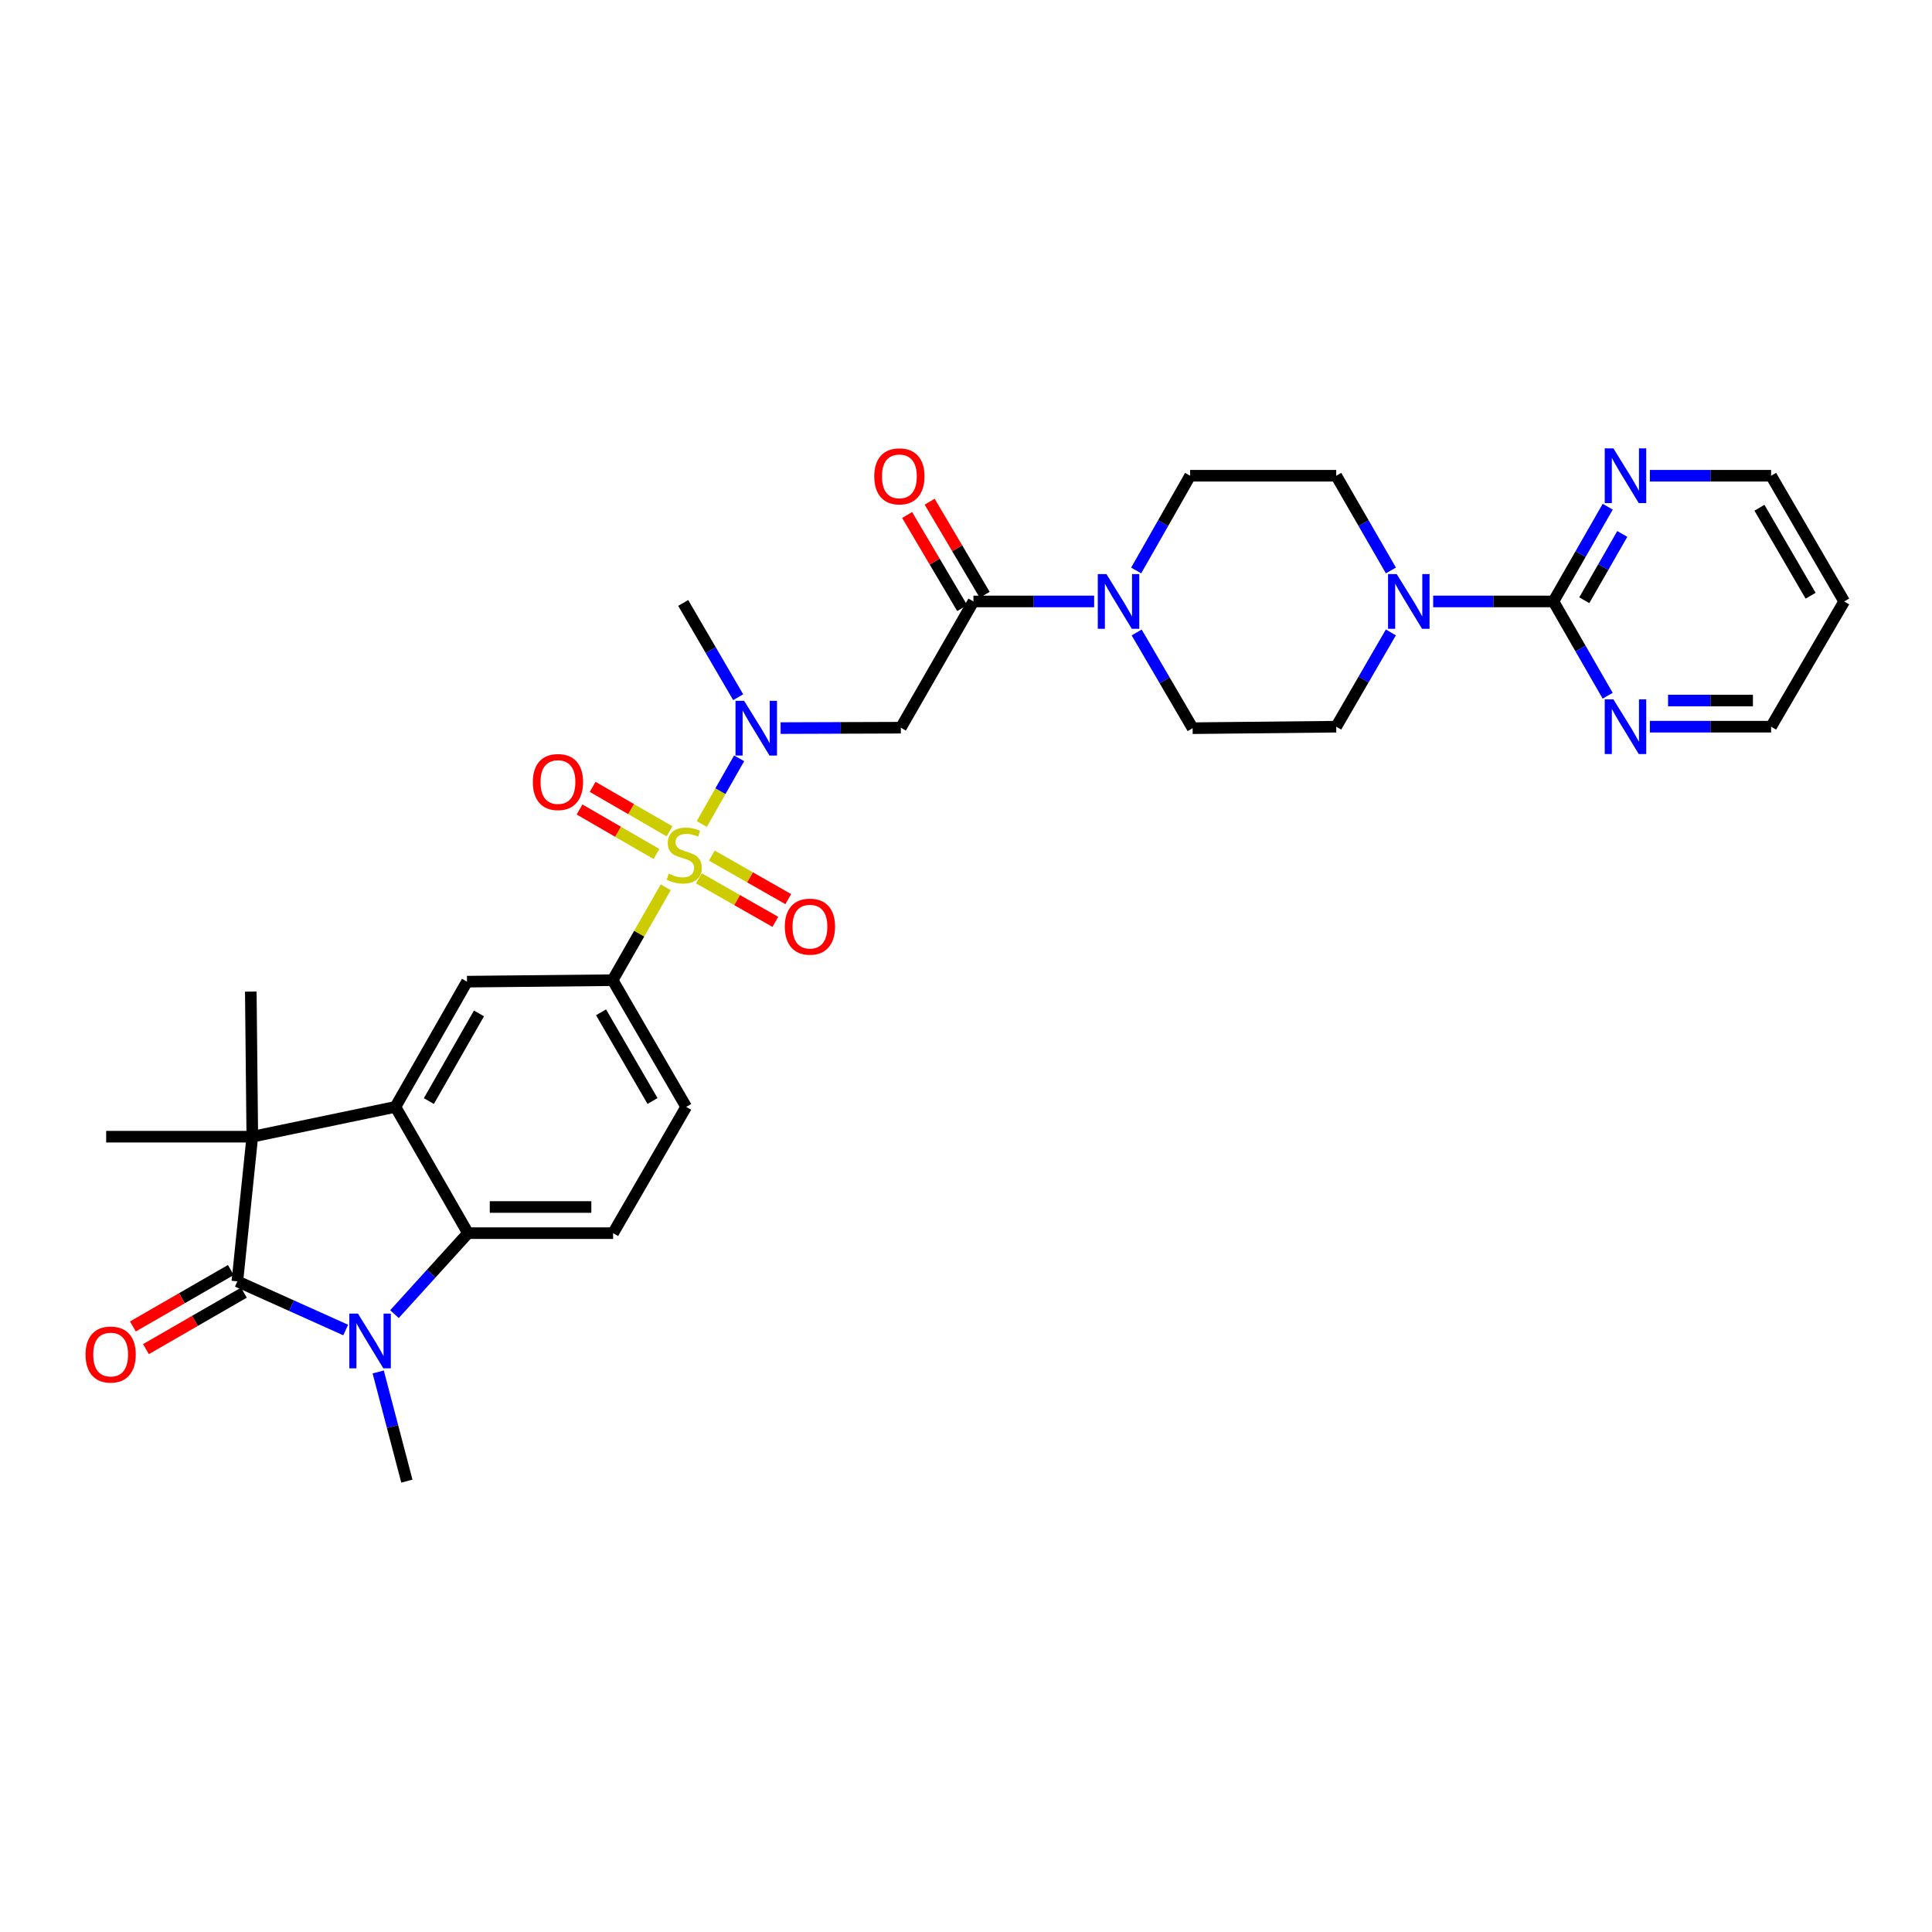 <?xml version='1.0' encoding='iso-8859-1'?>
<svg version='1.1' baseProfile='full'
              xmlns='http://www.w3.org/2000/svg'
                      xmlns:rdkit='http://www.rdkit.org/xml'
                      xmlns:xlink='http://www.w3.org/1999/xlink'
                  xml:space='preserve'
width='1000px' height='1000px' viewBox='0 0 1000 1000'>
<!-- END OF HEADER -->
<rect style='opacity:1.0;fill:#FFFFFF;stroke:none' width='1000' height='1000' x='0' y='0'> </rect>
<path class='bond-5' d='M 363.24,426.505 L 372.906,409.5' style='fill:none;fill-rule:evenodd;stroke:#CCCC00;stroke-width:6px;stroke-linecap:butt;stroke-linejoin:miter;stroke-opacity:1' />
<path class='bond-5' d='M 372.906,409.5 L 382.572,392.495' style='fill:none;fill-rule:evenodd;stroke:#0000FF;stroke-width:6px;stroke-linecap:butt;stroke-linejoin:miter;stroke-opacity:1' />
<path class='bond-6' d='M 344.572,459.258 L 330.835,483.298' style='fill:none;fill-rule:evenodd;stroke:#CCCC00;stroke-width:6px;stroke-linecap:butt;stroke-linejoin:miter;stroke-opacity:1' />
<path class='bond-6' d='M 330.835,483.298 L 317.098,507.338' style='fill:none;fill-rule:evenodd;stroke:#000000;stroke-width:6px;stroke-linecap:butt;stroke-linejoin:miter;stroke-opacity:1' />
<path class='bond-14' d='M 346.564,430.306 L 326.66,418.789' style='fill:none;fill-rule:evenodd;stroke:#CCCC00;stroke-width:6px;stroke-linecap:butt;stroke-linejoin:miter;stroke-opacity:1' />
<path class='bond-14' d='M 326.66,418.789 L 306.756,407.273' style='fill:none;fill-rule:evenodd;stroke:#FF0000;stroke-width:6px;stroke-linecap:butt;stroke-linejoin:miter;stroke-opacity:1' />
<path class='bond-14' d='M 339.784,442.024 L 319.88,430.508' style='fill:none;fill-rule:evenodd;stroke:#CCCC00;stroke-width:6px;stroke-linecap:butt;stroke-linejoin:miter;stroke-opacity:1' />
<path class='bond-14' d='M 319.88,430.508 L 299.976,418.991' style='fill:none;fill-rule:evenodd;stroke:#FF0000;stroke-width:6px;stroke-linecap:butt;stroke-linejoin:miter;stroke-opacity:1' />
<path class='bond-15' d='M 361.745,454.627 L 381.528,465.886' style='fill:none;fill-rule:evenodd;stroke:#CCCC00;stroke-width:6px;stroke-linecap:butt;stroke-linejoin:miter;stroke-opacity:1' />
<path class='bond-15' d='M 381.528,465.886 L 401.311,477.145' style='fill:none;fill-rule:evenodd;stroke:#FF0000;stroke-width:6px;stroke-linecap:butt;stroke-linejoin:miter;stroke-opacity:1' />
<path class='bond-15' d='M 368.441,442.861 L 388.225,454.12' style='fill:none;fill-rule:evenodd;stroke:#CCCC00;stroke-width:6px;stroke-linecap:butt;stroke-linejoin:miter;stroke-opacity:1' />
<path class='bond-15' d='M 388.225,454.12 L 408.008,465.379' style='fill:none;fill-rule:evenodd;stroke:#FF0000;stroke-width:6px;stroke-linecap:butt;stroke-linejoin:miter;stroke-opacity:1' />
<path class='bond-0' d='M 122.858,663.219 L 130.59,588.351' style='fill:none;fill-rule:evenodd;stroke:#000000;stroke-width:6px;stroke-linecap:butt;stroke-linejoin:miter;stroke-opacity:1' />
<path class='bond-18' d='M 119.477,657.355 L 94.13,671.967' style='fill:none;fill-rule:evenodd;stroke:#000000;stroke-width:6px;stroke-linecap:butt;stroke-linejoin:miter;stroke-opacity:1' />
<path class='bond-18' d='M 94.13,671.967 L 68.783,686.579' style='fill:none;fill-rule:evenodd;stroke:#FF0000;stroke-width:6px;stroke-linecap:butt;stroke-linejoin:miter;stroke-opacity:1' />
<path class='bond-18' d='M 126.239,669.084 L 100.892,683.696' style='fill:none;fill-rule:evenodd;stroke:#000000;stroke-width:6px;stroke-linecap:butt;stroke-linejoin:miter;stroke-opacity:1' />
<path class='bond-18' d='M 100.892,683.696 L 75.545,698.309' style='fill:none;fill-rule:evenodd;stroke:#FF0000;stroke-width:6px;stroke-linecap:butt;stroke-linejoin:miter;stroke-opacity:1' />
<path class='bond-33' d='M 122.858,663.219 L 150.893,675.817' style='fill:none;fill-rule:evenodd;stroke:#000000;stroke-width:6px;stroke-linecap:butt;stroke-linejoin:miter;stroke-opacity:1' />
<path class='bond-33' d='M 150.893,675.817 L 178.928,688.415' style='fill:none;fill-rule:evenodd;stroke:#0000FF;stroke-width:6px;stroke-linecap:butt;stroke-linejoin:miter;stroke-opacity:1' />
<path class='bond-1' d='M 204.176,680.187 L 223.207,659.232' style='fill:none;fill-rule:evenodd;stroke:#0000FF;stroke-width:6px;stroke-linecap:butt;stroke-linejoin:miter;stroke-opacity:1' />
<path class='bond-1' d='M 223.207,659.232 L 242.238,638.278' style='fill:none;fill-rule:evenodd;stroke:#000000;stroke-width:6px;stroke-linecap:butt;stroke-linejoin:miter;stroke-opacity:1' />
<path class='bond-25' d='M 195.76,710.122 L 203.178,738.377' style='fill:none;fill-rule:evenodd;stroke:#0000FF;stroke-width:6px;stroke-linecap:butt;stroke-linejoin:miter;stroke-opacity:1' />
<path class='bond-25' d='M 203.178,738.377 L 210.595,766.631' style='fill:none;fill-rule:evenodd;stroke:#000000;stroke-width:6px;stroke-linecap:butt;stroke-linejoin:miter;stroke-opacity:1' />
<path class='bond-2' d='M 204.668,572.917 L 241.719,508.105' style='fill:none;fill-rule:evenodd;stroke:#000000;stroke-width:6px;stroke-linecap:butt;stroke-linejoin:miter;stroke-opacity:1' />
<path class='bond-2' d='M 221.979,569.915 L 247.915,524.546' style='fill:none;fill-rule:evenodd;stroke:#000000;stroke-width:6px;stroke-linecap:butt;stroke-linejoin:miter;stroke-opacity:1' />
<path class='bond-3' d='M 204.668,572.917 L 130.59,588.351' style='fill:none;fill-rule:evenodd;stroke:#000000;stroke-width:6px;stroke-linecap:butt;stroke-linejoin:miter;stroke-opacity:1' />
<path class='bond-32' d='M 204.668,572.917 L 242.238,638.278' style='fill:none;fill-rule:evenodd;stroke:#000000;stroke-width:6px;stroke-linecap:butt;stroke-linejoin:miter;stroke-opacity:1' />
<path class='bond-26' d='M 130.59,588.351 L 54.955,588.351' style='fill:none;fill-rule:evenodd;stroke:#000000;stroke-width:6px;stroke-linecap:butt;stroke-linejoin:miter;stroke-opacity:1' />
<path class='bond-27' d='M 130.59,588.351 L 129.815,513.25' style='fill:none;fill-rule:evenodd;stroke:#000000;stroke-width:6px;stroke-linecap:butt;stroke-linejoin:miter;stroke-opacity:1' />
<path class='bond-4' d='M 242.238,638.278 L 317.339,638.278' style='fill:none;fill-rule:evenodd;stroke:#000000;stroke-width:6px;stroke-linecap:butt;stroke-linejoin:miter;stroke-opacity:1' />
<path class='bond-4' d='M 253.503,624.74 L 306.074,624.74' style='fill:none;fill-rule:evenodd;stroke:#000000;stroke-width:6px;stroke-linecap:butt;stroke-linejoin:miter;stroke-opacity:1' />
<path class='bond-8' d='M 404.044,376.866 L 435.161,376.76' style='fill:none;fill-rule:evenodd;stroke:#0000FF;stroke-width:6px;stroke-linecap:butt;stroke-linejoin:miter;stroke-opacity:1' />
<path class='bond-8' d='M 435.161,376.76 L 466.278,376.654' style='fill:none;fill-rule:evenodd;stroke:#000000;stroke-width:6px;stroke-linecap:butt;stroke-linejoin:miter;stroke-opacity:1' />
<path class='bond-28' d='M 382.079,360.873 L 367.851,336.478' style='fill:none;fill-rule:evenodd;stroke:#0000FF;stroke-width:6px;stroke-linecap:butt;stroke-linejoin:miter;stroke-opacity:1' />
<path class='bond-28' d='M 367.851,336.478 L 353.622,312.082' style='fill:none;fill-rule:evenodd;stroke:#000000;stroke-width:6px;stroke-linecap:butt;stroke-linejoin:miter;stroke-opacity:1' />
<path class='bond-12' d='M 317.098,507.338 L 241.719,508.105' style='fill:none;fill-rule:evenodd;stroke:#000000;stroke-width:6px;stroke-linecap:butt;stroke-linejoin:miter;stroke-opacity:1' />
<path class='bond-19' d='M 317.098,507.338 L 355.164,572.917' style='fill:none;fill-rule:evenodd;stroke:#000000;stroke-width:6px;stroke-linecap:butt;stroke-linejoin:miter;stroke-opacity:1' />
<path class='bond-19' d='M 311.099,523.971 L 337.745,569.877' style='fill:none;fill-rule:evenodd;stroke:#000000;stroke-width:6px;stroke-linecap:butt;stroke-linejoin:miter;stroke-opacity:1' />
<path class='bond-7' d='M 503.847,311.308 L 466.278,376.654' style='fill:none;fill-rule:evenodd;stroke:#000000;stroke-width:6px;stroke-linecap:butt;stroke-linejoin:miter;stroke-opacity:1' />
<path class='bond-10' d='M 503.847,311.308 L 535.089,311.308' style='fill:none;fill-rule:evenodd;stroke:#000000;stroke-width:6px;stroke-linecap:butt;stroke-linejoin:miter;stroke-opacity:1' />
<path class='bond-10' d='M 535.089,311.308 L 566.331,311.308' style='fill:none;fill-rule:evenodd;stroke:#0000FF;stroke-width:6px;stroke-linecap:butt;stroke-linejoin:miter;stroke-opacity:1' />
<path class='bond-24' d='M 509.674,307.862 L 495.43,283.77' style='fill:none;fill-rule:evenodd;stroke:#000000;stroke-width:6px;stroke-linecap:butt;stroke-linejoin:miter;stroke-opacity:1' />
<path class='bond-24' d='M 495.43,283.77 L 481.185,259.678' style='fill:none;fill-rule:evenodd;stroke:#FF0000;stroke-width:6px;stroke-linecap:butt;stroke-linejoin:miter;stroke-opacity:1' />
<path class='bond-24' d='M 498.02,314.753 L 483.776,290.661' style='fill:none;fill-rule:evenodd;stroke:#000000;stroke-width:6px;stroke-linecap:butt;stroke-linejoin:miter;stroke-opacity:1' />
<path class='bond-24' d='M 483.776,290.661 L 469.531,266.568' style='fill:none;fill-rule:evenodd;stroke:#FF0000;stroke-width:6px;stroke-linecap:butt;stroke-linejoin:miter;stroke-opacity:1' />
<path class='bond-9' d='M 804.057,311.308 L 772.933,311.308' style='fill:none;fill-rule:evenodd;stroke:#000000;stroke-width:6px;stroke-linecap:butt;stroke-linejoin:miter;stroke-opacity:1' />
<path class='bond-9' d='M 772.933,311.308 L 741.808,311.308' style='fill:none;fill-rule:evenodd;stroke:#0000FF;stroke-width:6px;stroke-linecap:butt;stroke-linejoin:miter;stroke-opacity:1' />
<path class='bond-16' d='M 804.057,311.308 L 818.108,286.791' style='fill:none;fill-rule:evenodd;stroke:#000000;stroke-width:6px;stroke-linecap:butt;stroke-linejoin:miter;stroke-opacity:1' />
<path class='bond-16' d='M 818.108,286.791 L 832.158,262.275' style='fill:none;fill-rule:evenodd;stroke:#0000FF;stroke-width:6px;stroke-linecap:butt;stroke-linejoin:miter;stroke-opacity:1' />
<path class='bond-16' d='M 820.018,310.685 L 829.854,293.523' style='fill:none;fill-rule:evenodd;stroke:#000000;stroke-width:6px;stroke-linecap:butt;stroke-linejoin:miter;stroke-opacity:1' />
<path class='bond-16' d='M 829.854,293.523 L 839.689,276.362' style='fill:none;fill-rule:evenodd;stroke:#0000FF;stroke-width:6px;stroke-linecap:butt;stroke-linejoin:miter;stroke-opacity:1' />
<path class='bond-17' d='M 804.057,311.308 L 818.092,335.706' style='fill:none;fill-rule:evenodd;stroke:#000000;stroke-width:6px;stroke-linecap:butt;stroke-linejoin:miter;stroke-opacity:1' />
<path class='bond-17' d='M 818.092,335.706 L 832.127,360.105' style='fill:none;fill-rule:evenodd;stroke:#0000FF;stroke-width:6px;stroke-linecap:butt;stroke-linejoin:miter;stroke-opacity:1' />
<path class='bond-22' d='M 588.337,327.367 L 602.819,352.138' style='fill:none;fill-rule:evenodd;stroke:#0000FF;stroke-width:6px;stroke-linecap:butt;stroke-linejoin:miter;stroke-opacity:1' />
<path class='bond-22' d='M 602.819,352.138 L 617.3,376.909' style='fill:none;fill-rule:evenodd;stroke:#000000;stroke-width:6px;stroke-linecap:butt;stroke-linejoin:miter;stroke-opacity:1' />
<path class='bond-23' d='M 588.079,295.276 L 602.043,270.758' style='fill:none;fill-rule:evenodd;stroke:#0000FF;stroke-width:6px;stroke-linecap:butt;stroke-linejoin:miter;stroke-opacity:1' />
<path class='bond-23' d='M 602.043,270.758 L 616.007,246.24' style='fill:none;fill-rule:evenodd;stroke:#000000;stroke-width:6px;stroke-linecap:butt;stroke-linejoin:miter;stroke-opacity:1' />
<path class='bond-11' d='M 719.936,295.269 L 705.782,270.754' style='fill:none;fill-rule:evenodd;stroke:#0000FF;stroke-width:6px;stroke-linecap:butt;stroke-linejoin:miter;stroke-opacity:1' />
<path class='bond-11' d='M 705.782,270.754 L 691.627,246.24' style='fill:none;fill-rule:evenodd;stroke:#000000;stroke-width:6px;stroke-linecap:butt;stroke-linejoin:miter;stroke-opacity:1' />
<path class='bond-34' d='M 719.905,327.341 L 705.766,351.738' style='fill:none;fill-rule:evenodd;stroke:#0000FF;stroke-width:6px;stroke-linecap:butt;stroke-linejoin:miter;stroke-opacity:1' />
<path class='bond-34' d='M 705.766,351.738 L 691.627,376.135' style='fill:none;fill-rule:evenodd;stroke:#000000;stroke-width:6px;stroke-linecap:butt;stroke-linejoin:miter;stroke-opacity:1' />
<path class='bond-13' d='M 317.339,638.278 L 355.164,572.917' style='fill:none;fill-rule:evenodd;stroke:#000000;stroke-width:6px;stroke-linecap:butt;stroke-linejoin:miter;stroke-opacity:1' />
<path class='bond-30' d='M 853.973,246.24 L 885.346,246.24' style='fill:none;fill-rule:evenodd;stroke:#0000FF;stroke-width:6px;stroke-linecap:butt;stroke-linejoin:miter;stroke-opacity:1' />
<path class='bond-30' d='M 885.346,246.24 L 916.72,246.24' style='fill:none;fill-rule:evenodd;stroke:#000000;stroke-width:6px;stroke-linecap:butt;stroke-linejoin:miter;stroke-opacity:1' />
<path class='bond-31' d='M 853.973,376.135 L 885.346,376.135' style='fill:none;fill-rule:evenodd;stroke:#0000FF;stroke-width:6px;stroke-linecap:butt;stroke-linejoin:miter;stroke-opacity:1' />
<path class='bond-31' d='M 885.346,376.135 L 916.72,376.135' style='fill:none;fill-rule:evenodd;stroke:#000000;stroke-width:6px;stroke-linecap:butt;stroke-linejoin:miter;stroke-opacity:1' />
<path class='bond-31' d='M 863.385,362.596 L 885.346,362.596' style='fill:none;fill-rule:evenodd;stroke:#0000FF;stroke-width:6px;stroke-linecap:butt;stroke-linejoin:miter;stroke-opacity:1' />
<path class='bond-31' d='M 885.346,362.596 L 907.308,362.596' style='fill:none;fill-rule:evenodd;stroke:#000000;stroke-width:6px;stroke-linecap:butt;stroke-linejoin:miter;stroke-opacity:1' />
<path class='bond-20' d='M 691.627,376.135 L 617.3,376.909' style='fill:none;fill-rule:evenodd;stroke:#000000;stroke-width:6px;stroke-linecap:butt;stroke-linejoin:miter;stroke-opacity:1' />
<path class='bond-21' d='M 691.627,246.24 L 616.007,246.24' style='fill:none;fill-rule:evenodd;stroke:#000000;stroke-width:6px;stroke-linecap:butt;stroke-linejoin:miter;stroke-opacity:1' />
<path class='bond-29' d='M 954.545,311.308 L 916.72,376.135' style='fill:none;fill-rule:evenodd;stroke:#000000;stroke-width:6px;stroke-linecap:butt;stroke-linejoin:miter;stroke-opacity:1' />
<path class='bond-35' d='M 954.545,311.308 L 916.72,246.24' style='fill:none;fill-rule:evenodd;stroke:#000000;stroke-width:6px;stroke-linecap:butt;stroke-linejoin:miter;stroke-opacity:1' />
<path class='bond-35' d='M 937.167,308.351 L 910.69,262.804' style='fill:none;fill-rule:evenodd;stroke:#000000;stroke-width:6px;stroke-linecap:butt;stroke-linejoin:miter;stroke-opacity:1' />
<path  class='atom-0' d='M 346.141 452.231
Q 346.461 452.351, 347.781 452.911
Q 349.101 453.471, 350.541 453.831
Q 352.021 454.151, 353.461 454.151
Q 356.141 454.151, 357.701 452.871
Q 359.261 451.551, 359.261 449.271
Q 359.261 447.711, 358.461 446.751
Q 357.701 445.791, 356.501 445.271
Q 355.301 444.751, 353.301 444.151
Q 350.781 443.391, 349.261 442.671
Q 347.781 441.951, 346.701 440.431
Q 345.661 438.911, 345.661 436.351
Q 345.661 432.791, 348.061 430.591
Q 350.501 428.391, 355.301 428.391
Q 358.581 428.391, 362.301 429.951
L 361.381 433.031
Q 357.981 431.631, 355.421 431.631
Q 352.661 431.631, 351.141 432.791
Q 349.621 433.911, 349.661 435.871
Q 349.661 437.391, 350.421 438.311
Q 351.221 439.231, 352.341 439.751
Q 353.501 440.271, 355.421 440.871
Q 357.981 441.671, 359.501 442.471
Q 361.021 443.271, 362.101 444.911
Q 363.221 446.511, 363.221 449.271
Q 363.221 453.191, 360.581 455.311
Q 357.981 457.391, 353.621 457.391
Q 351.101 457.391, 349.181 456.831
Q 347.301 456.311, 345.061 455.391
L 346.141 452.231
' fill='#CCCC00'/>
<path  class='atom-2' d='M 185.291 679.927
L 194.571 694.927
Q 195.491 696.407, 196.971 699.087
Q 198.451 701.767, 198.531 701.927
L 198.531 679.927
L 202.291 679.927
L 202.291 708.247
L 198.411 708.247
L 188.451 691.847
Q 187.291 689.927, 186.051 687.727
Q 184.851 685.527, 184.491 684.847
L 184.491 708.247
L 180.811 708.247
L 180.811 679.927
L 185.291 679.927
' fill='#0000FF'/>
<path  class='atom-6' d='M 385.172 362.749
L 394.452 377.749
Q 395.372 379.229, 396.852 381.909
Q 398.332 384.589, 398.412 384.749
L 398.412 362.749
L 402.172 362.749
L 402.172 391.069
L 398.292 391.069
L 388.332 374.669
Q 387.172 372.749, 385.932 370.549
Q 384.732 368.349, 384.372 367.669
L 384.372 391.069
L 380.692 391.069
L 380.692 362.749
L 385.172 362.749
' fill='#0000FF'/>
<path  class='atom-11' d='M 572.689 297.148
L 581.969 312.148
Q 582.889 313.628, 584.369 316.308
Q 585.849 318.988, 585.929 319.148
L 585.929 297.148
L 589.689 297.148
L 589.689 325.468
L 585.809 325.468
L 575.849 309.068
Q 574.689 307.148, 573.449 304.948
Q 572.249 302.748, 571.889 302.068
L 571.889 325.468
L 568.209 325.468
L 568.209 297.148
L 572.689 297.148
' fill='#0000FF'/>
<path  class='atom-12' d='M 722.936 297.148
L 732.216 312.148
Q 733.136 313.628, 734.616 316.308
Q 736.096 318.988, 736.176 319.148
L 736.176 297.148
L 739.936 297.148
L 739.936 325.468
L 736.056 325.468
L 726.096 309.068
Q 724.936 307.148, 723.696 304.948
Q 722.496 302.748, 722.136 302.068
L 722.136 325.468
L 718.456 325.468
L 718.456 297.148
L 722.936 297.148
' fill='#0000FF'/>
<path  class='atom-15' d='M 275.795 404.781
Q 275.795 397.981, 279.155 394.181
Q 282.515 390.381, 288.795 390.381
Q 295.075 390.381, 298.435 394.181
Q 301.795 397.981, 301.795 404.781
Q 301.795 411.661, 298.395 415.581
Q 294.995 419.461, 288.795 419.461
Q 282.555 419.461, 279.155 415.581
Q 275.795 411.701, 275.795 404.781
M 288.795 416.261
Q 293.115 416.261, 295.435 413.381
Q 297.795 410.461, 297.795 404.781
Q 297.795 399.221, 295.435 396.421
Q 293.115 393.581, 288.795 393.581
Q 284.475 393.581, 282.115 396.381
Q 279.795 399.181, 279.795 404.781
Q 279.795 410.501, 282.115 413.381
Q 284.475 416.261, 288.795 416.261
' fill='#FF0000'/>
<path  class='atom-16' d='M 406.217 479.626
Q 406.217 472.826, 409.577 469.026
Q 412.937 465.226, 419.217 465.226
Q 425.497 465.226, 428.857 469.026
Q 432.217 472.826, 432.217 479.626
Q 432.217 486.506, 428.817 490.426
Q 425.417 494.306, 419.217 494.306
Q 412.977 494.306, 409.577 490.426
Q 406.217 486.546, 406.217 479.626
M 419.217 491.106
Q 423.537 491.106, 425.857 488.226
Q 428.217 485.306, 428.217 479.626
Q 428.217 474.066, 425.857 471.266
Q 423.537 468.426, 419.217 468.426
Q 414.897 468.426, 412.537 471.226
Q 410.217 474.026, 410.217 479.626
Q 410.217 485.346, 412.537 488.226
Q 414.897 491.106, 419.217 491.106
' fill='#FF0000'/>
<path  class='atom-17' d='M 835.088 232.08
L 844.368 247.08
Q 845.288 248.56, 846.768 251.24
Q 848.248 253.92, 848.328 254.08
L 848.328 232.08
L 852.088 232.08
L 852.088 260.4
L 848.208 260.4
L 838.248 244
Q 837.088 242.08, 835.848 239.88
Q 834.648 237.68, 834.288 237
L 834.288 260.4
L 830.608 260.4
L 830.608 232.08
L 835.088 232.08
' fill='#0000FF'/>
<path  class='atom-18' d='M 835.088 361.975
L 844.368 376.975
Q 845.288 378.455, 846.768 381.135
Q 848.248 383.815, 848.328 383.975
L 848.328 361.975
L 852.088 361.975
L 852.088 390.295
L 848.208 390.295
L 838.248 373.895
Q 837.088 371.975, 835.848 369.775
Q 834.648 367.575, 834.288 366.895
L 834.288 390.295
L 830.608 390.295
L 830.608 361.975
L 835.088 361.975
' fill='#0000FF'/>
<path  class='atom-19' d='M 44.271 701.109
Q 44.271 694.309, 47.631 690.509
Q 50.991 686.709, 57.271 686.709
Q 63.551 686.709, 66.911 690.509
Q 70.271 694.309, 70.271 701.109
Q 70.271 707.989, 66.871 711.909
Q 63.471 715.789, 57.271 715.789
Q 51.031 715.789, 47.631 711.909
Q 44.271 708.029, 44.271 701.109
M 57.271 712.589
Q 61.591 712.589, 63.911 709.709
Q 66.271 706.789, 66.271 701.109
Q 66.271 695.549, 63.911 692.749
Q 61.591 689.909, 57.271 689.909
Q 52.951 689.909, 50.591 692.709
Q 48.271 695.509, 48.271 701.109
Q 48.271 706.829, 50.591 709.709
Q 52.951 712.589, 57.271 712.589
' fill='#FF0000'/>
<path  class='atom-25' d='M 452.518 246.56
Q 452.518 239.76, 455.878 235.96
Q 459.238 232.16, 465.518 232.16
Q 471.798 232.16, 475.158 235.96
Q 478.518 239.76, 478.518 246.56
Q 478.518 253.44, 475.118 257.36
Q 471.718 261.24, 465.518 261.24
Q 459.278 261.24, 455.878 257.36
Q 452.518 253.48, 452.518 246.56
M 465.518 258.04
Q 469.838 258.04, 472.158 255.16
Q 474.518 252.24, 474.518 246.56
Q 474.518 241, 472.158 238.2
Q 469.838 235.36, 465.518 235.36
Q 461.198 235.36, 458.838 238.16
Q 456.518 240.96, 456.518 246.56
Q 456.518 252.28, 458.838 255.16
Q 461.198 258.04, 465.518 258.04
' fill='#FF0000'/>
</svg>
